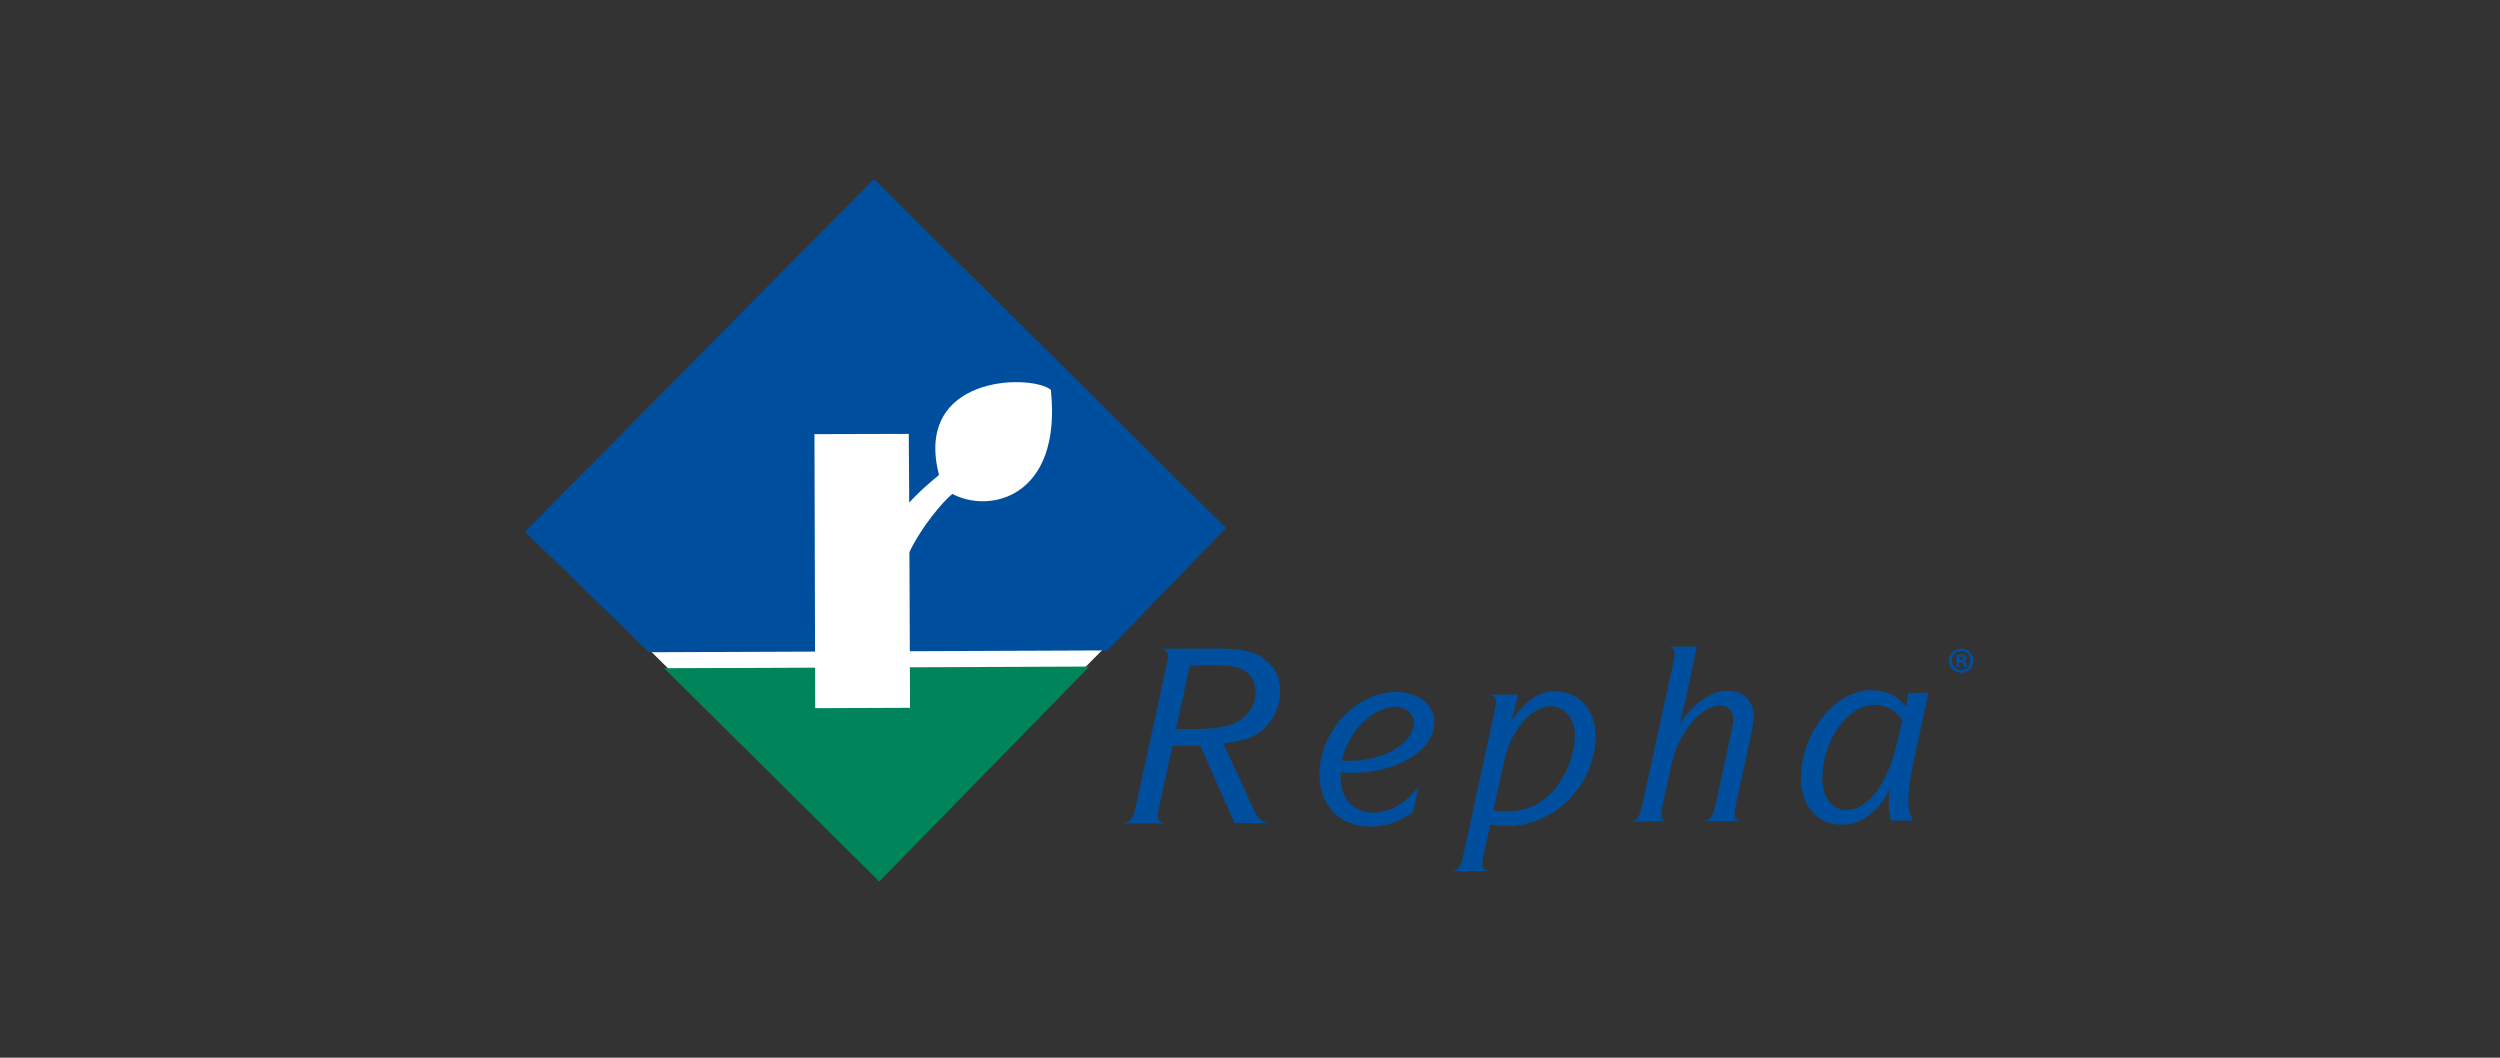 <?xml version="1.0" encoding="UTF-8"?> <svg xmlns="http://www.w3.org/2000/svg" xmlns:xlink="http://www.w3.org/1999/xlink" version="1.1" id="Ebene_1" x="0px" y="0px" viewBox="0 0 400 169.23" style="enable-background:new 0 0 400 169.23;" xml:space="preserve"><rect x="0" y="0" width="400" height="169.23" fill="#333333" stroke="none"/> <style type="text/css"> .st0{display:none;} .st1{fill-rule:evenodd;clip-rule:evenodd;fill:#FFFFFF;} .st2{fill:#004F9F;stroke:#004F9F;stroke-width:0.454;stroke-miterlimit:3.864;} .st3{fill:#00855A;stroke:#00855A;stroke-width:0.454;stroke-miterlimit:3.864;} .st4{fill-rule:evenodd;clip-rule:evenodd;fill:#FFFFFF;stroke:#FFFFFF;stroke-width:0.454;stroke-miterlimit:3.864;} .st5{fill-rule:evenodd;clip-rule:evenodd;fill:#004F9F;} .st6{fill:#004F9F;} </style> <g id="Hintergrund"> </g> <g id="Hilfslinien_anzeigen"> </g> <g id="Guides" class="st0"> </g> <g id="Vordergrund_00000070113212821467661320000004782784275500360845_"> <g> <g> <rect x="101.08" y="45.69" transform="matrix(0.704 -0.71 0.71 0.704 -18.767 124.67)" class="st1" width="78.33" height="78.34"></rect> <polygon class="st2" points="103.93,104.13 84.32,85.06 139.83,28.98 195.84,84.48 177.09,103.84 "></polygon> <polygon class="st3" points="140.68,140.72 106.81,107.14 173.76,106.88 "></polygon> <path class="st4" d="M152.35,78.75c5.85,3.26,17.32,0.72,15.57-16.27c-3.38-2.4-21.61-2.13-17.42,13.6 c-2.1,1.71-3.47,2.96-5.25,4.9l-0.07-11.33l-14.64,0.04l0.12,43.39l14.72-0.06l-0.1-24.74 C147.16,84.29,150.72,80.01,152.35,78.75z"></path> <g> <path class="st5" d="M192.07,119.32l5.46,12.39l5.33-0.02c-1.22-0.41-1.6-0.79-2.19-2l-4.95-10.76c2.18-0.22,3.6-0.56,4.78-1.15 c2.68-1.35,4.34-4.13,4.33-7.23c-0.01-2.26-0.85-3.9-2.7-5.23c-1.64-1.17-3.78-1.58-7.89-1.56l-8.47,0.03 c0.67,0.17,1.09,0.54,1.09,1.04c0,0.34-0.04,0.8-0.12,1.17l-5.03,23.12c-0.41,1.85-0.79,2.35-2.04,2.65l6.67-0.03 c-0.71-0.16-1.09-0.54-1.09-1.04c0-0.38,0.04-0.88,0.12-1.17l2.22-10.2L192.07,119.32L192.07,119.32z M188.16,116.65l2.22-10.2 l3.73-0.01c2.52-0.01,4.03,0.24,5.04,0.86c1.01,0.63,1.77,2.09,1.77,3.39c0.01,1.59-0.74,3.19-2.08,4.24 c-1.46,1.18-3.68,1.69-7.33,1.71L188.16,116.65L188.16,116.65z"></path> <path class="st5" d="M226.98,125.81c-2,2.69-4.6,4.21-7.2,4.22c-3.23,0.01-5.29-2.24-5.31-5.81l0-0.67 c0.76,0.08,1.22,0.12,1.8,0.12c7.42-0.03,13.24-3.62,13.22-8.19c-0.01-2.77-2.62-4.77-6.18-4.76 c-6.33,0.02-12.22,6.38-12.19,13.22c0.02,4.99,3.3,8.33,8.13,8.31c2.47-0.01,4.11-0.56,6.83-2.29L226.98,125.81z M214.72,121.7 c0.86-4.53,4.91-8.62,8.52-8.63c1.59-0.01,2.98,1.12,2.99,2.46c0.01,3.4-4.67,6.18-10.46,6.21L214.72,121.7z"></path> <path class="st5" d="M238.45,131.89c1.05,0.21,1.68,0.29,2.77,0.28c7.63-0.03,14.11-6.72,14.07-14.52 c-0.02-4.03-2.71-7.03-6.32-7.02c-2.81,0.01-4.44,1.07-7.11,4.6l1.03-4.11l-4.49,0.02c0.63,0.12,0.97,0.46,0.97,1 c0,0.29-0.08,0.96-0.16,1.3l-5.07,23.38c-0.37,1.76-0.87,2.44-1.88,2.57l5.87-0.02c-0.63-0.12-0.97-0.5-0.97-1 c0-0.34,0.08-0.88,0.16-1.3L238.45,131.89z M240.67,121.69c1.03-4.78,4.37-8.7,7.43-8.71c2.18-0.01,3.87,2,3.88,4.64 c0.01,3.19-1.61,7.14-3.9,9.37c-2.09,2.02-4.1,2.83-7.29,2.84c-0.8,0-1.17-0.04-1.85-0.16L240.67,121.69z"></path> <path class="st5" d="M271.51,103.45l-4.53,0.02c0.63,0.08,0.97,0.46,0.97,1c0,0.17,0,0.08-0.16,1.3l-5.03,23.08 c-0.37,1.8-0.83,2.44-1.88,2.61l5.87-0.02c-0.63-0.12-0.97-0.5-0.97-1.04c0-0.29,0.08-0.84,0.16-1.26l1.48-6.8 c1.07-5.04,4.74-9.45,7.8-9.47c1.26,0,2.1,0.87,2.11,2.21c0,0.42-0.12,1.17-0.29,1.93l-2.55,11.79 c-0.37,1.8-0.83,2.44-1.88,2.61l5.87-0.02c-0.63-0.12-0.97-0.5-0.97-1.04c0-0.29,0.08-0.8,0.16-1.26l2.43-11.25 c0.33-1.51,0.49-2.56,0.49-3.27c-0.01-2.43-1.69-4.06-4.21-4.05c-2.52,0.01-5.28,1.87-7.61,5.19l0.83-3.36L271.51,103.45z"></path> <path class="st5" d="M305.36,110.87l-0.41,2.18c-1.35-1.76-3.24-2.63-5.59-2.62c-5.79,0.02-11.25,6.92-11.22,14.18 c0.02,4.36,2.71,7.37,6.57,7.35c3.14-0.01,5.99-2.16,7.73-5.86c-0.21,0.92-0.25,1.43-0.24,2.52c0,0.71,0.09,1.43,0.35,2.68 l3.56-0.01c-0.63-1.09-0.76-1.67-0.77-3.14c-0.01-1.51,0.32-4.07,0.9-6.59l2.31-10.7L305.36,110.87z M303.67,118.29 c-1.52,6.93-4.69,11.3-8.22,11.31c-2.31,0.01-3.87-1.96-3.88-4.97c-0.02-6.12,4.02-11.84,8.38-11.86 c1.68-0.01,3.44,0.95,4.41,2.41L303.67,118.29z"></path> </g> </g> <g> <path class="st6" d="M315.76,105.69c0,1.09-0.85,1.95-1.96,1.96c-1.1,0-1.99-0.85-1.99-1.94c0-1.07,0.87-1.93,1.98-1.93 C314.9,103.77,315.76,104.62,315.76,105.69z M312.3,105.7c0,0.86,0.64,1.54,1.51,1.53c0.85,0,1.46-0.69,1.46-1.53 c0-0.86-0.63-1.55-1.49-1.55S312.3,104.86,312.3,105.7z M313.49,106.71l-0.44,0l-0.01-1.92c0.18-0.03,0.42-0.06,0.74-0.06 c0.36,0,0.53,0.06,0.67,0.14c0.11,0.08,0.19,0.23,0.19,0.42c0,0.21-0.16,0.38-0.4,0.45l0,0.03c0.19,0.07,0.29,0.21,0.35,0.47 c0.06,0.29,0.09,0.41,0.14,0.48l-0.48,0c-0.06-0.07-0.09-0.25-0.15-0.47c-0.03-0.21-0.15-0.31-0.4-0.3l-0.21,0L313.49,106.71 L313.49,106.71z M313.5,105.62l0.21,0c0.25,0,0.44-0.09,0.44-0.28c0-0.18-0.13-0.29-0.41-0.29c-0.12,0-0.2,0.01-0.25,0.03 L313.5,105.62L313.5,105.62z"></path> </g> </g> </g> </svg> 